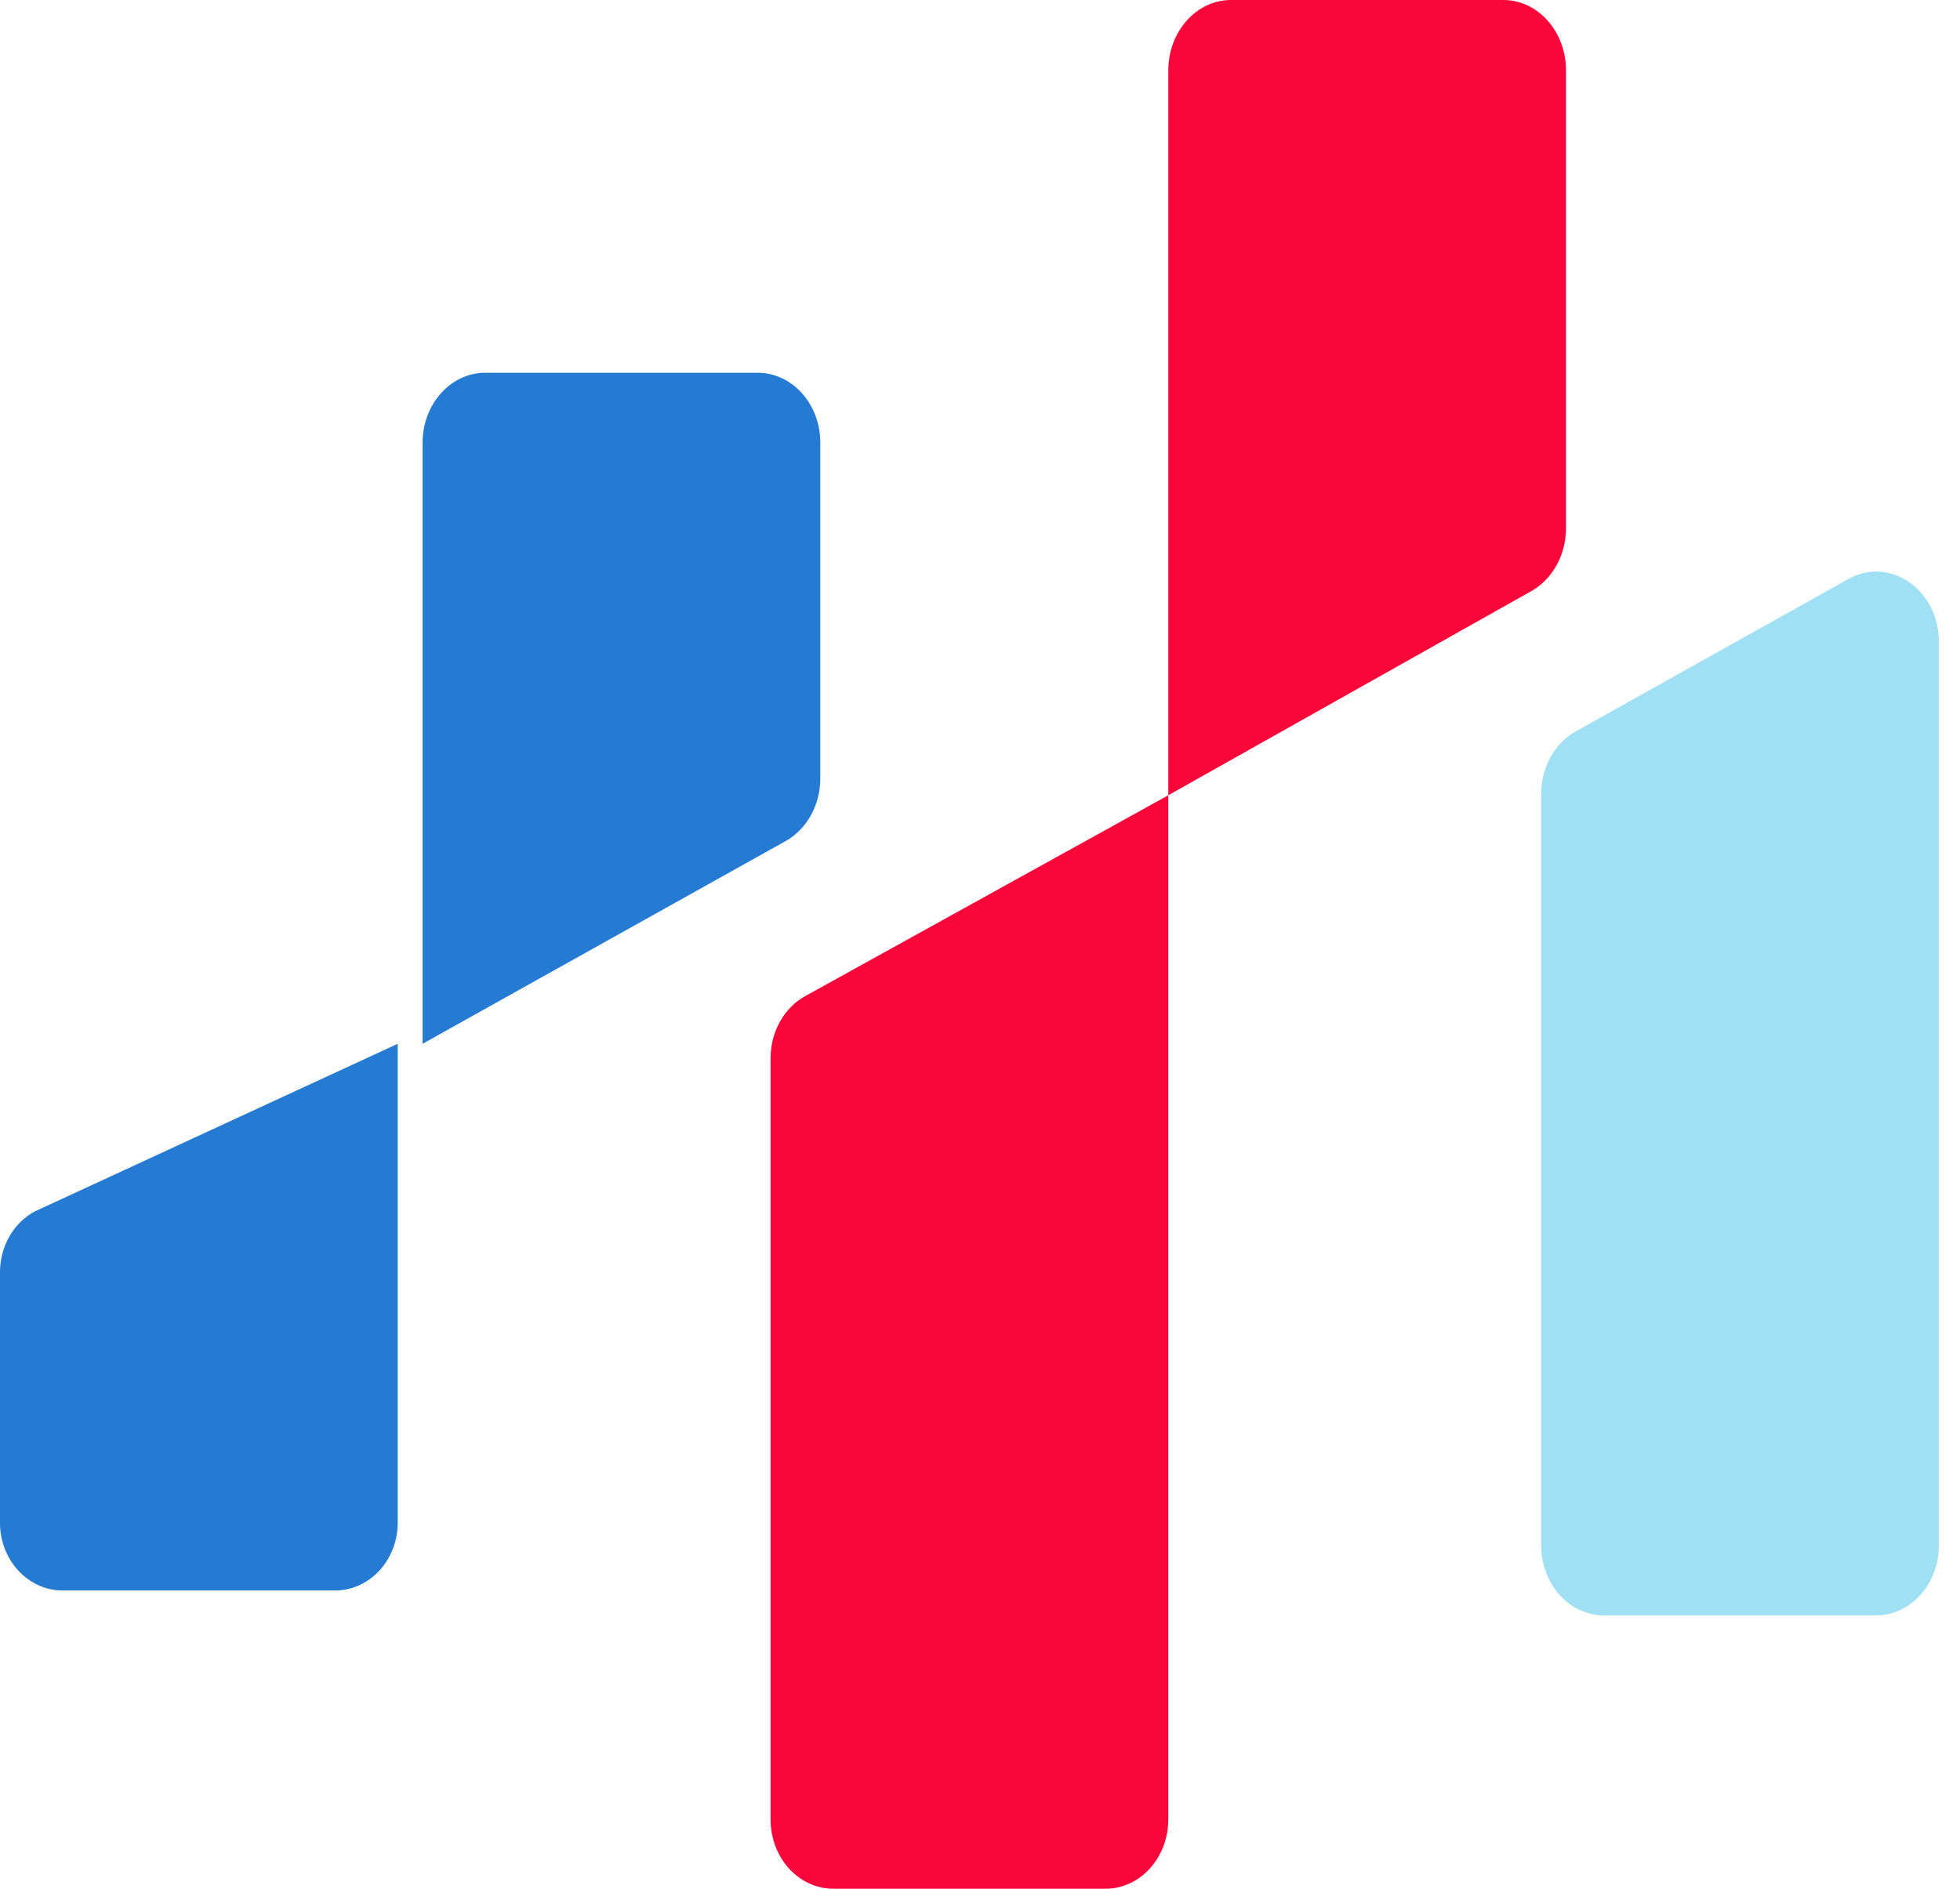 <svg xmlns="http://www.w3.org/2000/svg" width="83" height="80" viewBox="0 0 83 80"><g fill="none"><path fill="#F9063B" d="M35.285,80 L46.818,80 C48.285,80 49.474,78.685 49.474,77.063 L49.474,33.684 L34.099,42.191 C33.199,42.689 32.632,43.705 32.632,44.818 L32.632,77.06 C32.629,78.685 33.817,80 35.285,80"/><path fill="#9FE0F4" d="M65.263,33.633 L65.263,65.452 C65.263,67.092 66.452,68.421 67.918,68.421 L79.45,68.421 C80.914,68.421 82.105,67.092 82.105,65.452 L82.105,27.183 C82.105,24.976 80.029,23.541 78.264,24.528 L66.733,30.977 C65.834,31.478 65.263,32.508 65.263,33.633"/><path fill="#247BD1" d="M2.653 67.368 14.186 67.368C15.653 67.368 16.842 66.082 16.842 64.496L16.842 44.211 1.467 51.315C.568 51.802 0 52.796 0 53.884L0 64.496C-.003 66.082 1.189 67.368 2.653 67.368M32.084 15.789 20.55 15.789C19.083 15.789 17.895 17.117 17.895 18.754L17.895 44.211 33.27 35.624C34.169 35.121 34.737 34.095 34.737 32.972L34.737 18.754C34.74 17.117 33.551 15.789 32.084 15.789"/><path fill="#F9063B" d="M63.663,0 L52.129,0 C50.662,0 49.474,1.337 49.474,2.986 L49.474,18.946 L49.474,33.684 L64.849,25.036 C65.748,24.53 66.316,23.497 66.316,22.365 L66.316,2.986 C66.316,1.337 65.13,0 63.663,0"/></g></svg>